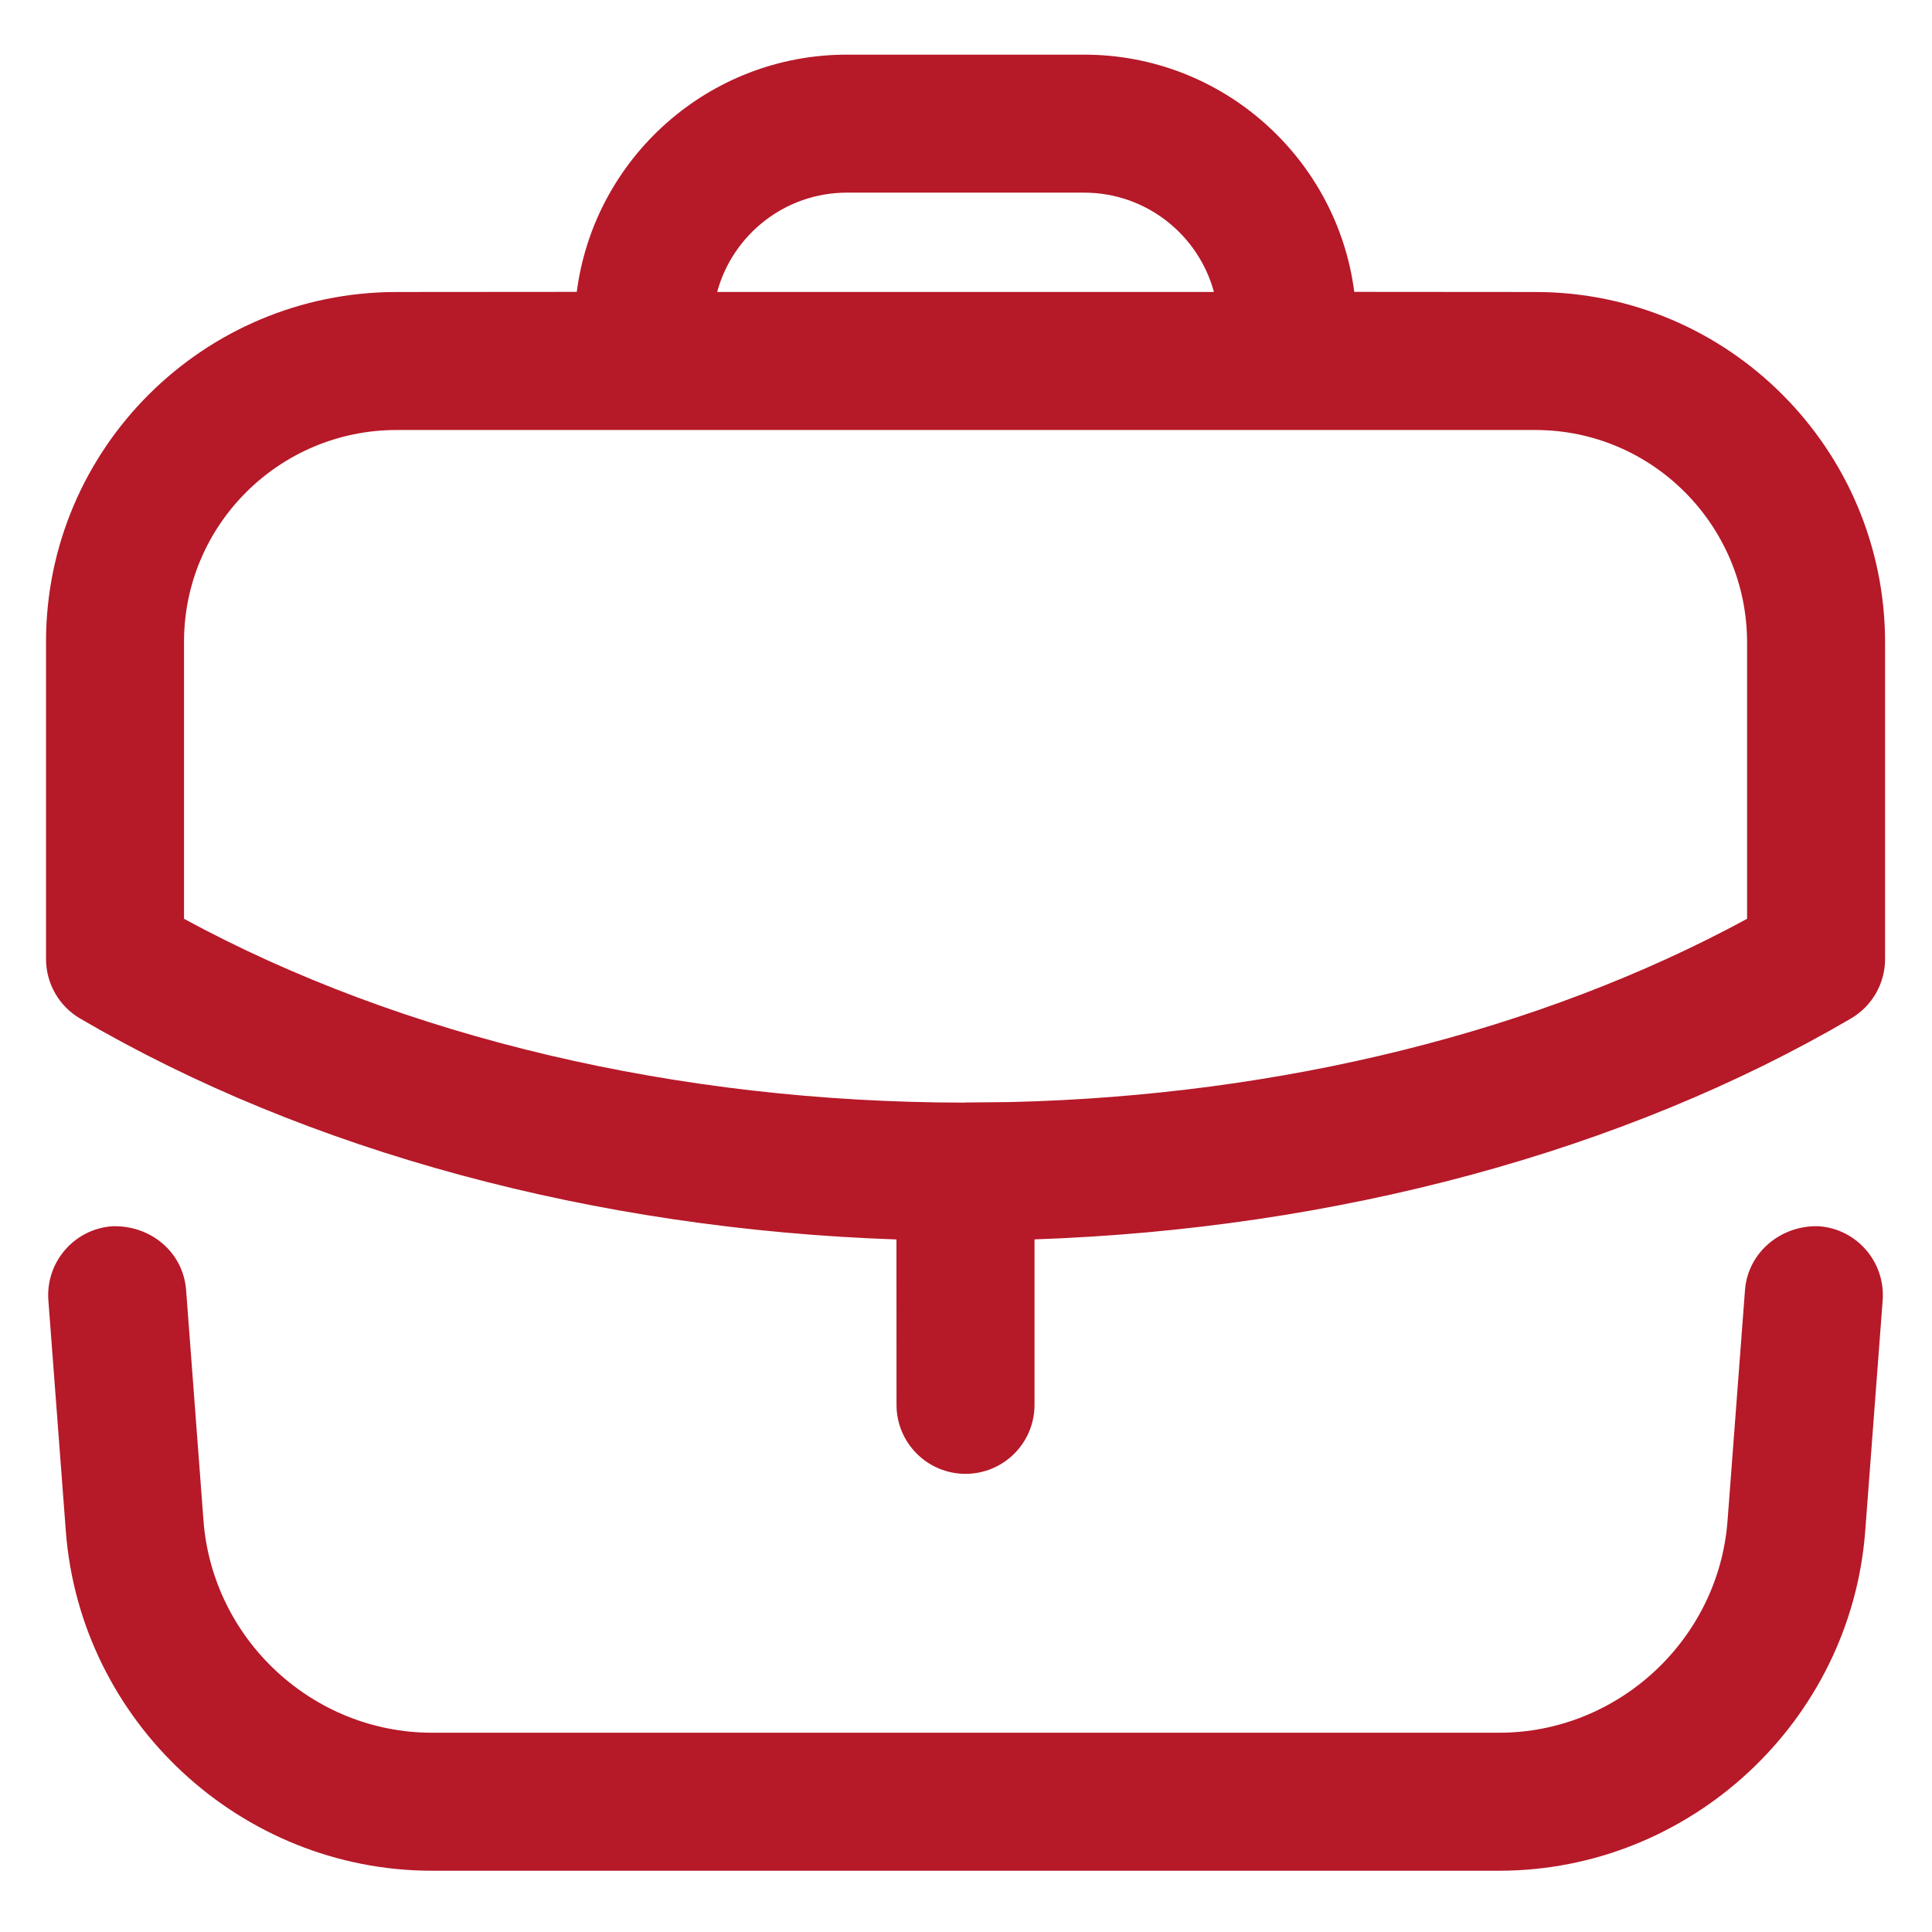 <svg width="28" height="28" viewBox="0 0 28 28" fill="none" xmlns="http://www.w3.org/2000/svg">
<path fill-rule="evenodd" clip-rule="evenodd" d="M26.364 17.772C26.914 17.813 27.326 18.294 27.285 18.845L27.032 22.191C26.822 24.951 24.493 27.112 21.726 27.112H6.26C3.493 27.112 1.164 24.951 0.954 22.191L0.701 18.845C0.66 18.294 1.073 17.813 1.624 17.772C2.177 17.752 2.654 18.142 2.697 18.695L2.949 22.038C3.08 23.761 4.533 25.112 6.26 25.112H21.726C23.453 25.112 24.908 23.761 25.037 22.038L25.29 18.695C25.333 18.142 25.822 17.75 26.364 17.772ZM15.713 0.792C17.717 0.792 19.377 2.293 19.627 4.23L22.253 4.232C25.048 4.232 27.32 6.51 27.32 9.313V13.898C27.32 14.254 27.131 14.582 26.825 14.761C23.534 16.688 19.365 17.812 14.993 17.962L14.993 20.36C14.993 20.913 14.545 21.36 13.993 21.36C13.441 21.36 12.993 20.913 12.993 20.36L12.992 17.963C8.624 17.814 4.455 16.69 1.161 14.761C0.855 14.582 0.667 14.254 0.667 13.898V9.3C0.667 6.505 2.945 4.232 5.747 4.232L8.359 4.23C8.609 2.293 10.269 0.792 12.273 0.792H15.713ZM22.253 6.232H5.747C4.048 6.232 2.667 7.608 2.667 9.3V13.316C5.832 15.035 9.822 15.978 13.975 15.98L13.993 15.978L14.008 15.978L14.643 15.972C18.571 15.878 22.318 14.946 25.32 13.316V9.313C25.32 7.613 23.945 6.232 22.253 6.232ZM15.713 2.792H12.273C11.376 2.792 10.618 3.403 10.394 4.231H17.593C17.369 3.403 16.611 2.792 15.713 2.792Z" fill="#B61928"/>
</svg>
